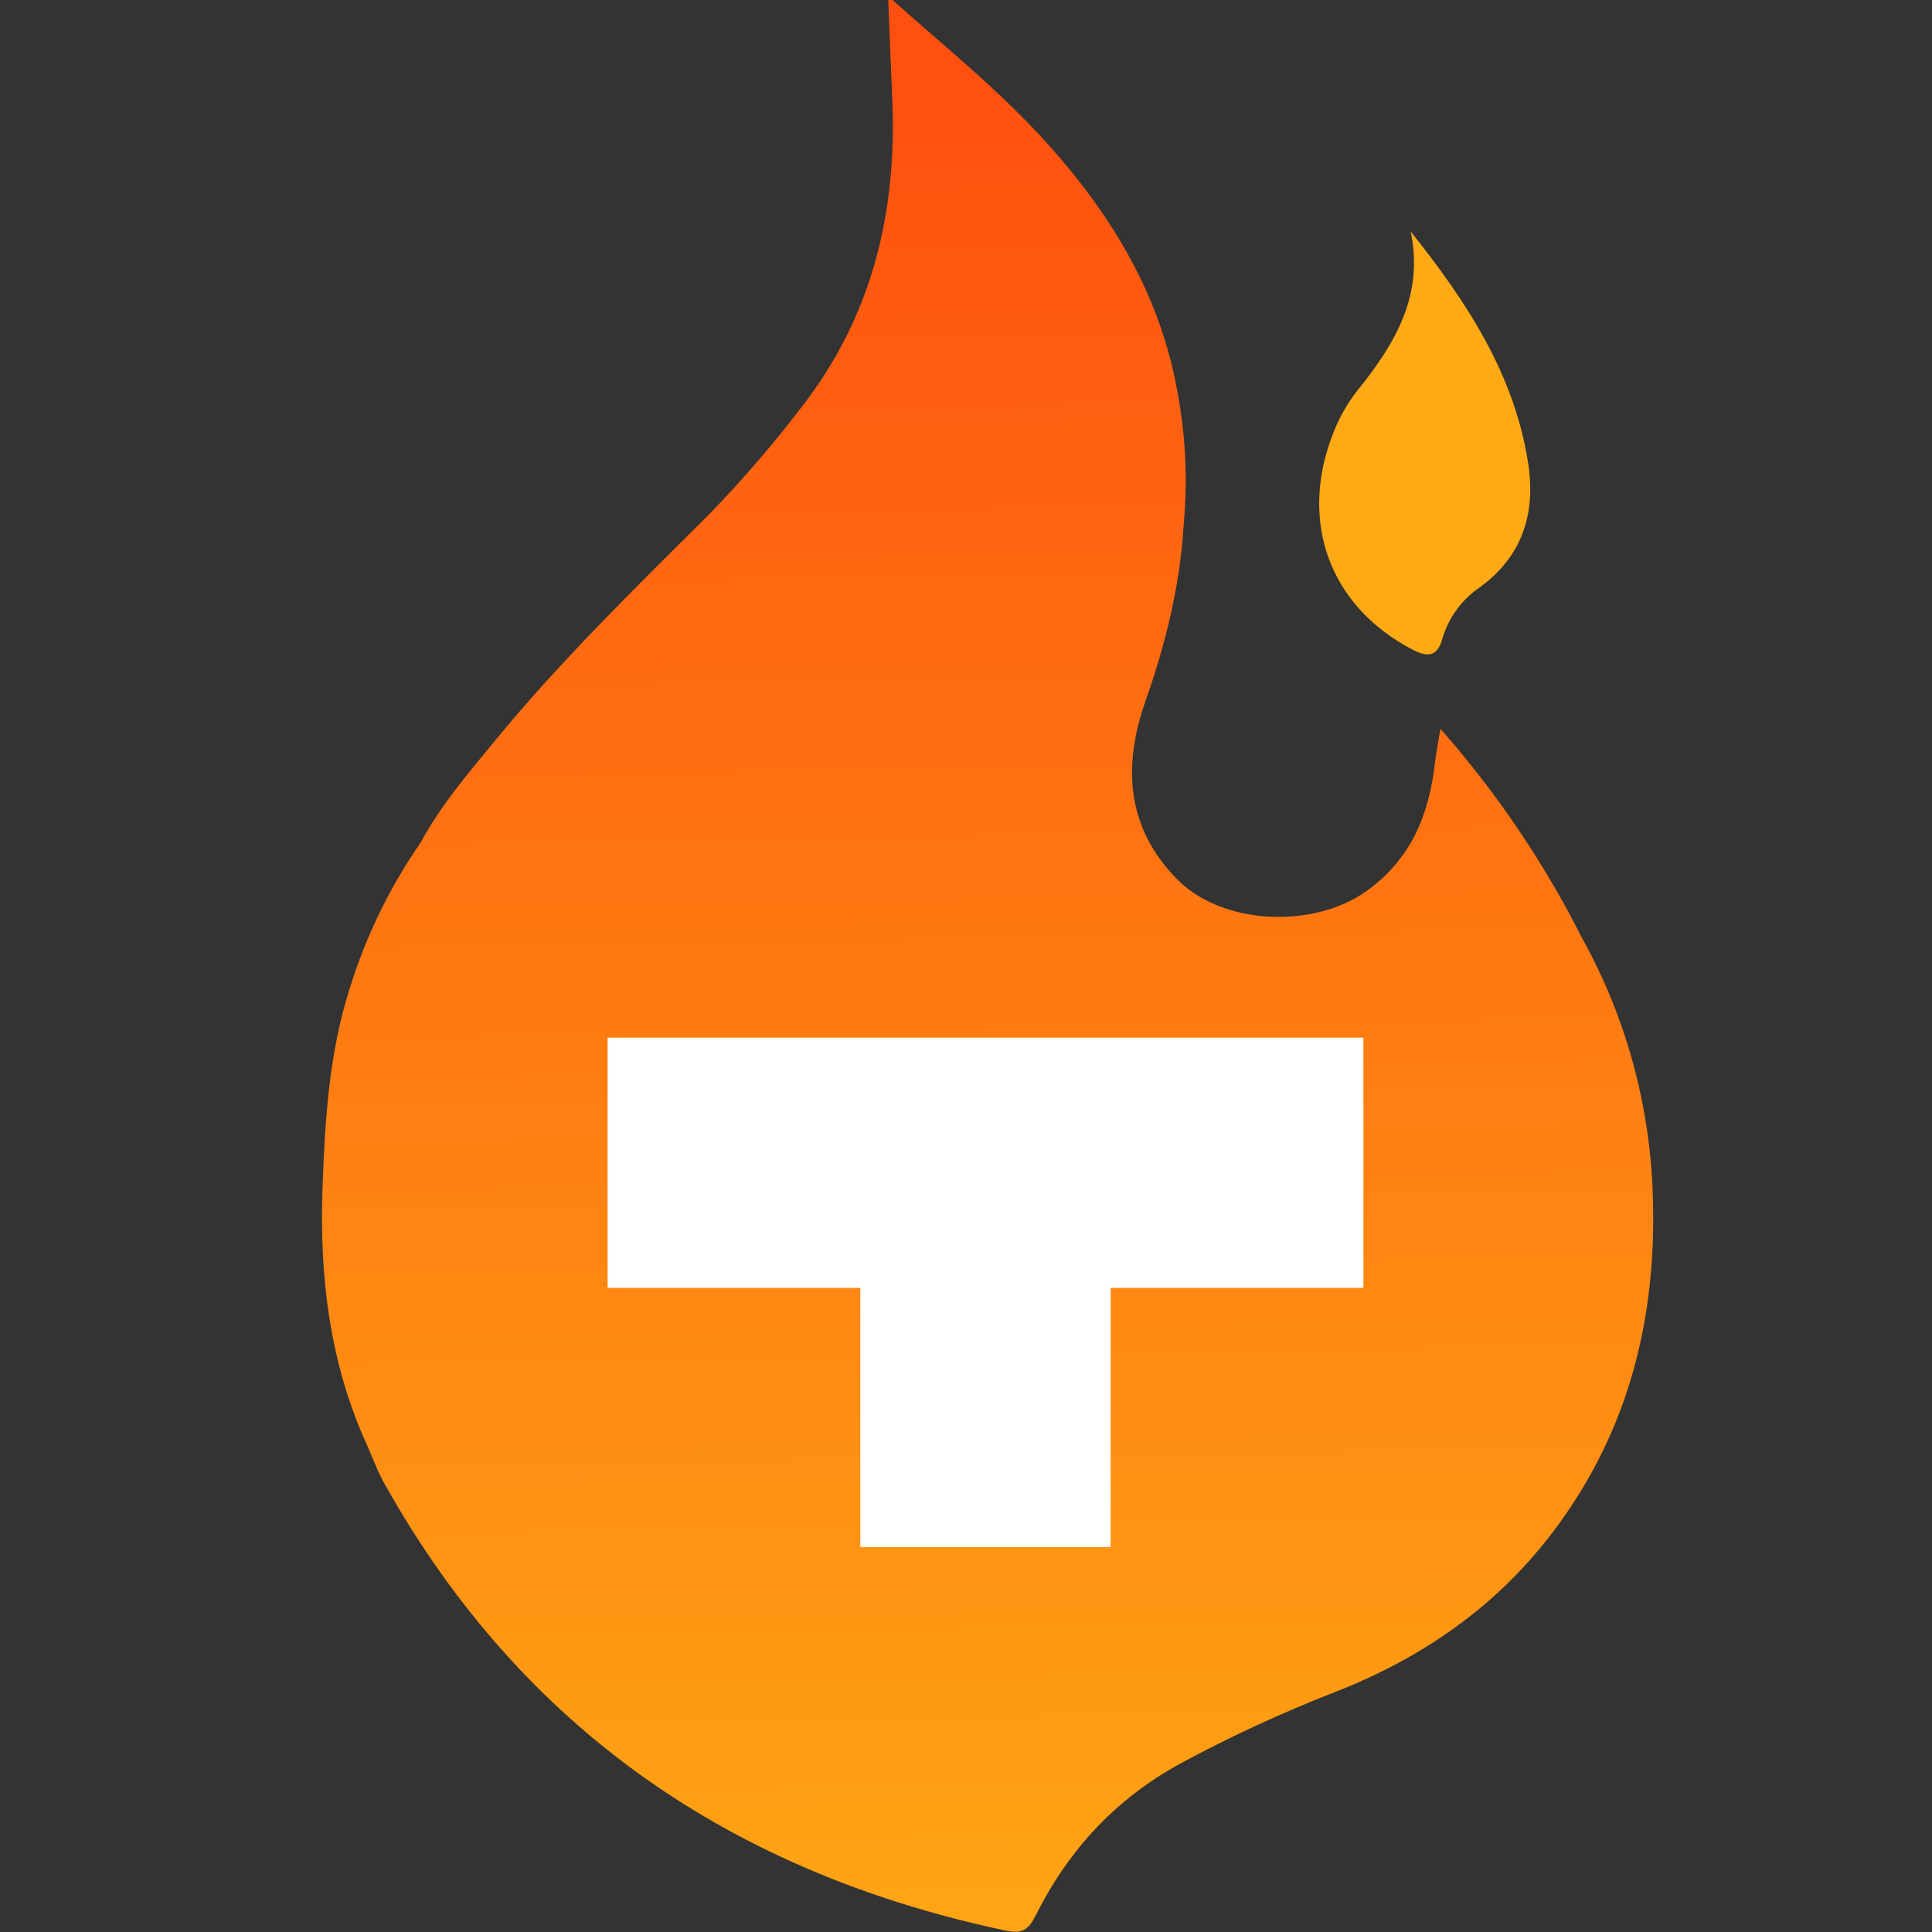 <svg width="24" height="24" viewBox="0 0 24 24" fill="none" xmlns="http://www.w3.org/2000/svg">
<rect x="0" y="0" width="24" height="24" fill="#333333" stroke="none"/>
<path d="M20.529 14.774C20.484 13.678 20.184 12.608 19.651 11.649C19.178 10.713 18.587 9.84 17.893 9.053C17.865 9.223 17.841 9.35 17.825 9.478C17.753 10.118 17.532 10.666 16.982 11.064C16.324 11.541 15.179 11.498 14.615 10.915C13.992 10.275 13.946 9.518 14.229 8.711C14.478 8.002 14.659 7.279 14.703 6.527C14.755 5.98 14.73 5.428 14.63 4.888C14.422 3.686 13.82 2.685 13.016 1.789C12.427 1.134 11.742 0.583 11.086 0H11.034C11.05 0.403 11.065 0.807 11.083 1.211C11.148 2.634 10.835 3.943 9.937 5.083C9.586 5.542 9.208 5.979 8.806 6.392C7.886 7.31 6.954 8.217 6.13 9.224C5.806 9.619 5.471 10.01 5.227 10.464C4.844 11.017 4.548 11.625 4.348 12.267C4.089 13.072 4.037 13.906 4.007 14.743C3.966 15.857 4.095 16.943 4.567 17.969C4.637 18.125 4.695 18.29 4.779 18.436C6.487 21.486 9.107 23.268 12.5 23.984C12.704 24.027 12.78 23.965 12.867 23.792C13.274 22.976 13.871 22.335 14.68 21.898C15.295 21.567 15.929 21.274 16.58 21.021C17.735 20.57 18.701 19.878 19.417 18.858C20.281 17.634 20.592 16.253 20.529 14.774ZM7.506 15.953C7.502 15.949 7.499 15.945 7.495 15.941C7.499 15.94 7.503 15.938 7.506 15.937V15.953H7.516L7.513 15.957L7.506 15.953Z" fill="url(#paint0_linear)"/>
<path d="M17.553 8.073C17.735 8.168 17.855 8.156 17.916 7.938C17.991 7.679 18.154 7.453 18.376 7.3C18.903 6.922 19.076 6.392 18.987 5.781C18.823 4.664 18.224 3.753 17.524 2.876C17.689 3.66 17.338 4.257 16.883 4.825C16.769 4.966 16.674 5.121 16.601 5.286C16.113 6.402 16.474 7.514 17.553 8.073Z" fill="url(#paint1_linear)"/>
<path d="M16.937 12.89H7.548V15.999H10.687V19.218H13.797V15.999H16.937V12.89Z" fill="white"/>
<defs>
<linearGradient id="paint0_linear" x1="12.424" y1="25.215" x2="12.053" y2="1.114" gradientUnits="userSpaceOnUse">
<stop stop-color="#FFAA14"/>
<stop offset="1" stop-color="#FF500F"/>
</linearGradient>
<linearGradient id="paint1_linear" x1="2060.19" y1="-19138.9" x2="1984.78" y2="-21575.5" gradientUnits="userSpaceOnUse">
<stop stop-color="#FFAA14"/>
<stop offset="1" stop-color="#FF500F"/>
</linearGradient>
</defs>
</svg>
